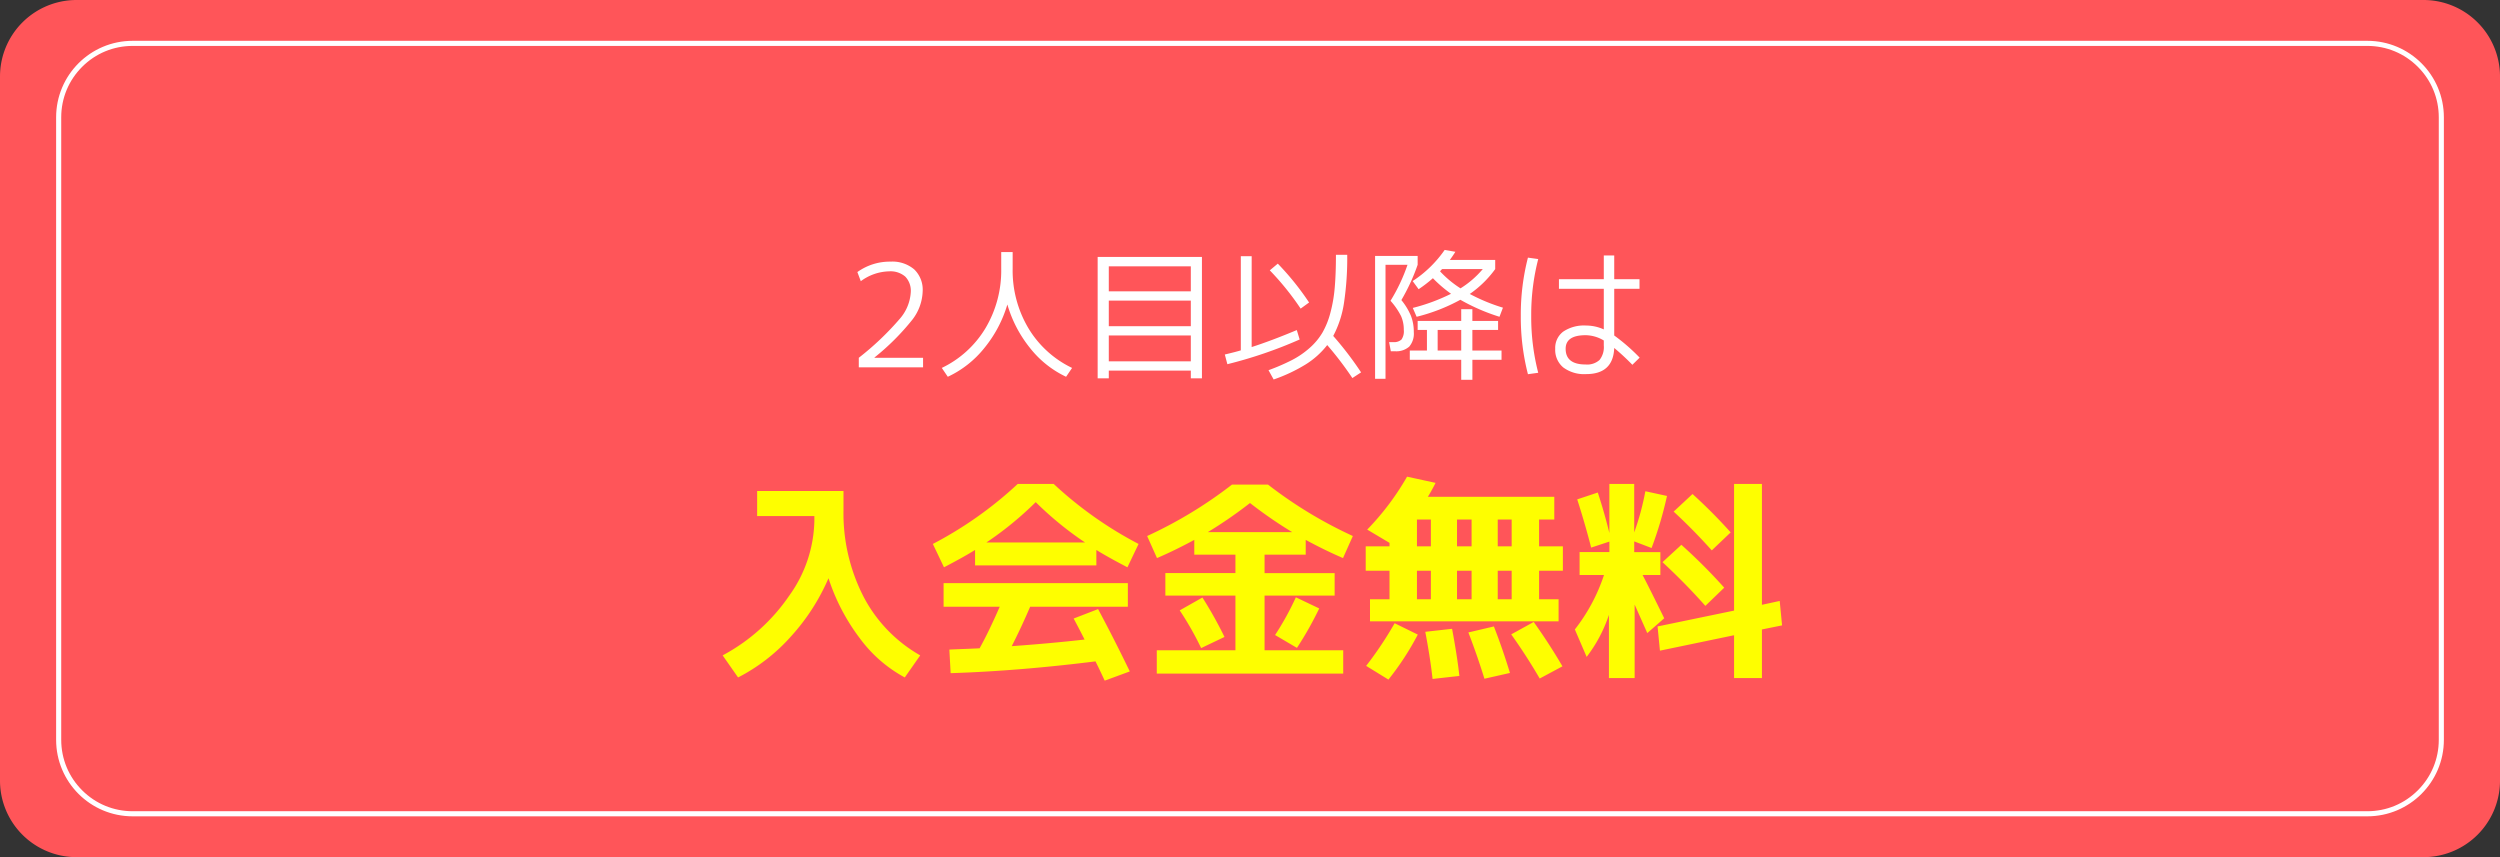 <svg xmlns="http://www.w3.org/2000/svg" width="490" height="168" viewBox="0 0 490 168">
  <rect x="0" y="0" width="490" height="168" fill="#333333" stroke="none"/>
  <g id="グループ_140" data-name="グループ 140" transform="translate(-250 -768)">
    <path id="パス_246" data-name="パス 246" d="M15,0H475a15,15,0,0,1,15,15V153a15,15,0,0,1-15,15H15A15,15,0,0,1,0,153V15A15,15,0,0,1,15,0Z" transform="translate(250 768)" fill="#ff5559"/>
    <g id="パス_247" data-name="パス 247" transform="translate(261 776)" fill="#ff5559">
      <path d="M 453 151.5 L 15 151.5 C 11.127 151.5 7.486 149.992 4.747 147.253 C 2.008 144.514 0.5 140.873 0.5 137 L 0.5 15 C 0.5 11.127 2.008 7.486 4.747 4.747 C 7.486 2.008 11.127 0.5 15 0.5 L 453 0.5 C 456.873 0.5 460.514 2.008 463.253 4.747 C 465.992 7.486 467.5 11.127 467.5 15 L 467.5 137 C 467.5 140.873 465.992 144.514 463.253 147.253 C 460.514 149.992 456.873 151.5 453 151.5 Z" stroke="none"/>
      <path d="M 15 1 C 11.26 1 7.745 2.456 5.1 5.1 C 2.456 7.745 1 11.26 1 15 L 1 137 C 1 140.74 2.456 144.255 5.1 146.9 C 7.745 149.544 11.26 151 15 151 L 453 151 C 456.74 151 460.255 149.544 462.899 146.9 C 465.544 144.255 467 140.74 467 137 L 467 15 C 467 11.26 465.544 7.745 462.899 5.1 C 460.255 2.456 456.74 1 453 1 L 15 1 M 15 0 L 453 0 C 461.284 0 468 6.716 468 15 L 468 137 C 468 145.284 461.284 152 453 152 L 15 152 C 6.716 152 0 145.284 0 137 L 0 15 C 0 6.716 6.716 0 15 0 Z" stroke="none" fill="#fff"/>
    </g>
    <path id="パス_248" data-name="パス 248" d="M8.26-18.816a9.648,9.648,0,0,0-5.544,1.932l-.672-1.792a10.884,10.884,0,0,1,6.5-2.044,6.6,6.6,0,0,1,4.648,1.526,5.524,5.524,0,0,1,1.652,4.27A9.561,9.561,0,0,1,12.852-9.38,46.919,46.919,0,0,1,5.4-1.932v.056h9.52V0H2.324V-1.876A55.49,55.49,0,0,0,10.4-9.562a8.713,8.713,0,0,0,2.114-5.194,4,4,0,0,0-1.078-3.024A4.417,4.417,0,0,0,8.26-18.816ZM18.592.112a20.094,20.094,0,0,0,8.568-7.8A22.092,22.092,0,0,0,30.24-19.32V-22.6h2.24v3.276A22.092,22.092,0,0,0,35.56-7.686a20.094,20.094,0,0,0,8.568,7.8L42.952,1.848a19.758,19.758,0,0,1-7.07-5.642,24.4,24.4,0,0,1-4.438-8.526,24.4,24.4,0,0,1-4.508,8.526,19.987,19.987,0,0,1-7.168,5.642ZM51.324-6.244v5.068H67.4V-6.244Zm0-6.832v5.012H67.4v-5.012Zm0-1.82H67.4v-4.9H51.324ZM49.14-21.644H69.58v23.8H67.4V.644H51.324V2.156H49.14ZM79.324-3.976q3.836-1.232,8.848-3.332l.56,1.848A86.563,86.563,0,0,1,74.564-.616l-.5-1.9q2.24-.532,3.136-.812V-21.784h2.128ZM82.88-19.012l1.568-1.316a53.437,53.437,0,0,1,6.132,7.616l-1.652,1.2A53.62,53.62,0,0,0,82.88-19.012Zm12.964-3.052h2.212a58.991,58.991,0,0,1-.63,9.408,20.215,20.215,0,0,1-2.114,6.5,65.374,65.374,0,0,1,5.46,7.14L99.064,2.1a65.452,65.452,0,0,0-4.928-6.468,16.16,16.16,0,0,1-4.2,3.78,31.583,31.583,0,0,1-6.3,2.968L82.628.56a40.7,40.7,0,0,0,4.62-2,16.926,16.926,0,0,0,3.444-2.366A12.532,12.532,0,0,0,93.17-6.762a15.853,15.853,0,0,0,1.568-3.864,27.965,27.965,0,0,0,.868-5Q95.844-18.34,95.844-22.064Zm24.416,6.58a18.549,18.549,0,0,0,4.368-3.78h-7.952a1.38,1.38,0,0,0-.224.21,2.27,2.27,0,0,0-.2.238A20.538,20.538,0,0,0,120.26-15.484Zm.14,8.148h-4.62V-3.3h4.62ZM122.584-9.1h5.04v1.764h-5.04V-3.3H128.3v1.82h-5.712v3.92H120.4v-3.92H110.32V-3.3h3.36V-7.336h-1.82V-9.1h8.54v-2.3h2.184Zm-13.44,1.764a6.554,6.554,0,0,0-.532-2.7,13.861,13.861,0,0,0-2.072-3.01,34.681,34.681,0,0,0,3.332-7.056H105.56V2.24h-2.044V-21.84h8.344V-20.1a39.128,39.128,0,0,1-3.192,6.916,12.519,12.519,0,0,1,1.89,3.122,8.682,8.682,0,0,1,.546,3.15,3.909,3.909,0,0,1-.9,2.856,3.865,3.865,0,0,1-2.828.9H106.6l-.336-1.792h.784a2.162,2.162,0,0,0,1.638-.5A2.83,2.83,0,0,0,109.144-7.336Zm1.736-9.576a22.778,22.778,0,0,0,6.272-6.1l2.1.364q-.5.812-1.092,1.6h8.9v1.792a20.623,20.623,0,0,1-4.984,4.872,35.736,35.736,0,0,0,6.5,2.688L127.9-9.912a38.654,38.654,0,0,1-7.672-3.332,35.508,35.508,0,0,1-8.568,3.332l-.756-1.736a36.888,36.888,0,0,0,7.5-2.772,25.335,25.335,0,0,1-3.556-3.052,25.246,25.246,0,0,1-2.8,2.156ZM155.344-15.4h-4.956v9.156a37.566,37.566,0,0,1,4.984,4.34L153.944-.5a46.7,46.7,0,0,0-3.556-3.3q-.2,5.124-5.516,5.124a6.847,6.847,0,0,1-4.466-1.3,4.468,4.468,0,0,1-1.582-3.654,3.986,3.986,0,0,1,1.568-3.374,7.294,7.294,0,0,1,4.48-1.19,8.5,8.5,0,0,1,3.472.756V-15.4h-8.792v-1.876h8.792v-4.648h2.044v4.648h4.956Zm-19.852-5.824A43.607,43.607,0,0,0,134.12-10.08a43.607,43.607,0,0,0,1.372,11.144l-2.016.28a44.758,44.758,0,0,1-1.4-11.424,44.758,44.758,0,0,1,1.4-11.424Zm12.852,15.96A7.062,7.062,0,0,0,144.788-6.3q-3.92,0-3.92,2.66,0,3.08,3.92,3.08a3.613,3.613,0,0,0,2.716-.882,4.025,4.025,0,0,0,.84-2.842Z" transform="translate(416 840)" fill="#fff"/>
    <path id="パス_249" data-name="パス 249" d="M8.4-32.76H25.326v3.654a35.8,35.8,0,0,0,3.927,17.052A28.283,28.283,0,0,0,40.362-.546L37.338,3.78a26.576,26.576,0,0,1-8.82-7.686,39.806,39.806,0,0,1-6.132-11.76A41.025,41.025,0,0,1,15.015-4.242,35.572,35.572,0,0,1,4.662,3.78L1.638-.546A36.715,36.715,0,0,0,14.7-12.264,25.908,25.908,0,0,0,19.614-26.88v-.966H8.4ZM74.886-21.21v3.024H51.114V-21.21q-2.142,1.344-6.09,3.4L42.84-22.386a75.76,75.76,0,0,0,16.632-11.76h7.056A75.76,75.76,0,0,0,83.16-22.386l-2.184,4.578Q77.028-19.866,74.886-21.21ZM72.66-22.68a65.993,65.993,0,0,1-9.66-7.9,65.994,65.994,0,0,1-9.66,7.9ZM75.222-9.618Q78.246-3.99,81.438,2.6L76.524,4.41Q75.432,2.058,74.718.63,59.6,2.52,46.326,2.94l-.252-4.62q.672-.042,1.869-.084t2.184-.084Q51.114-1.89,52-1.932,53.8-5.166,55.944-10.08h-11V-14.7H81.06v4.62H61.908Q60.186-6.048,58.3-2.352q7.644-.546,14.28-1.3-.8-1.6-2.142-4.116ZM113.274-24.7A85.438,85.438,0,0,1,105-30.408,85.439,85.439,0,0,1,96.726-24.7ZM91.224-9.366l4.452-2.52A79.454,79.454,0,0,1,100-4.158L95.424-1.974A59.892,59.892,0,0,0,91.224-9.366Zm27.342-.378A66.339,66.339,0,0,1,114.2-2.016l-4.284-2.52a55.9,55.9,0,0,0,4.074-7.392Zm-10.71,8.19H123.27V3.024H86.73V-1.554h15.414v-10.71H88.41v-4.41h13.734v-3.612H94.08v-2.9q-3.612,1.974-7.308,3.57L84.84-23.94a84.849,84.849,0,0,0,16.632-10.08h7.056A84.849,84.849,0,0,0,125.16-23.94l-1.932,4.326q-3.7-1.6-7.308-3.57v2.9h-8.064v3.612H121.59v4.41H107.856Zm45.7-15.582v5.586h2.73v-5.586Zm0-4.788h2.73v-5.25h-2.73Zm-7.98,4.788v5.586h2.856v-5.586Zm0-4.788h2.856v-5.25h-2.856Zm-5.124,4.788h-2.73v5.586h2.73Zm-2.73-10.038v5.25h2.73v-5.25Zm23.94,5.25h4.662v4.788h-4.662v5.586h3.822v4.326H128.52V-11.55h3.822v-5.586H127.68v-4.788h4.662V-22.6l-4.368-2.6a51.679,51.679,0,0,0,7.812-10.374l5.586,1.218q-.756,1.512-1.512,2.73h24.78v4.452h-2.982ZM127.764,1.512a71.214,71.214,0,0,0,5.586-8.358l4.536,2.226a54.631,54.631,0,0,1-5.754,8.82Zm13.02,2.562q-.462-4.158-1.428-9.24l5.25-.588q1.05,5.628,1.428,9.24Zm10.164-.042Q149.562-.462,147.8-5.04l5-1.176q1.722,4.41,3.15,9.114Zm10.836-.042Q159.222-.42,156.2-4.662l4.41-2.436Q163.8-2.6,166.236,1.6Zm38.094-8.484L185.346-1.47l-.462-4.746,14.994-3.108V-34.146h5.46v23.688l3.486-.756.462,4.788-3.948.8V3.906h-5.46ZM195.51-21.126q-3.612-4.032-7.476-7.6l3.7-3.444a99.884,99.884,0,0,1,7.476,7.518Zm-1.26,10.878q-3.822-4.326-8.4-8.568l3.7-3.4a108.073,108.073,0,0,1,8.4,8.4ZM169.134-31.122l4.032-1.344q1.3,3.948,2.268,7.938v-9.618h4.872v9.492a50.951,50.951,0,0,0,2.184-8.064l4.242.924a74.574,74.574,0,0,1-3.024,10.206l-3.4-1.3v2.1h5.124V-16.3h-3.486q1.428,2.73,4.242,8.484l-3.318,2.9L180.39-10.5V3.906h-5.04V-8.484a27.879,27.879,0,0,1-4.368,8.232l-2.31-5.376A35.288,35.288,0,0,0,174.384-16.3H169.6V-20.79h5.838v-2.058l-3.57,1.176Q170.646-26.418,169.134-31.122Z" transform="translate(390 897)" fill="#fefe00"/>
  </g>
</svg>
